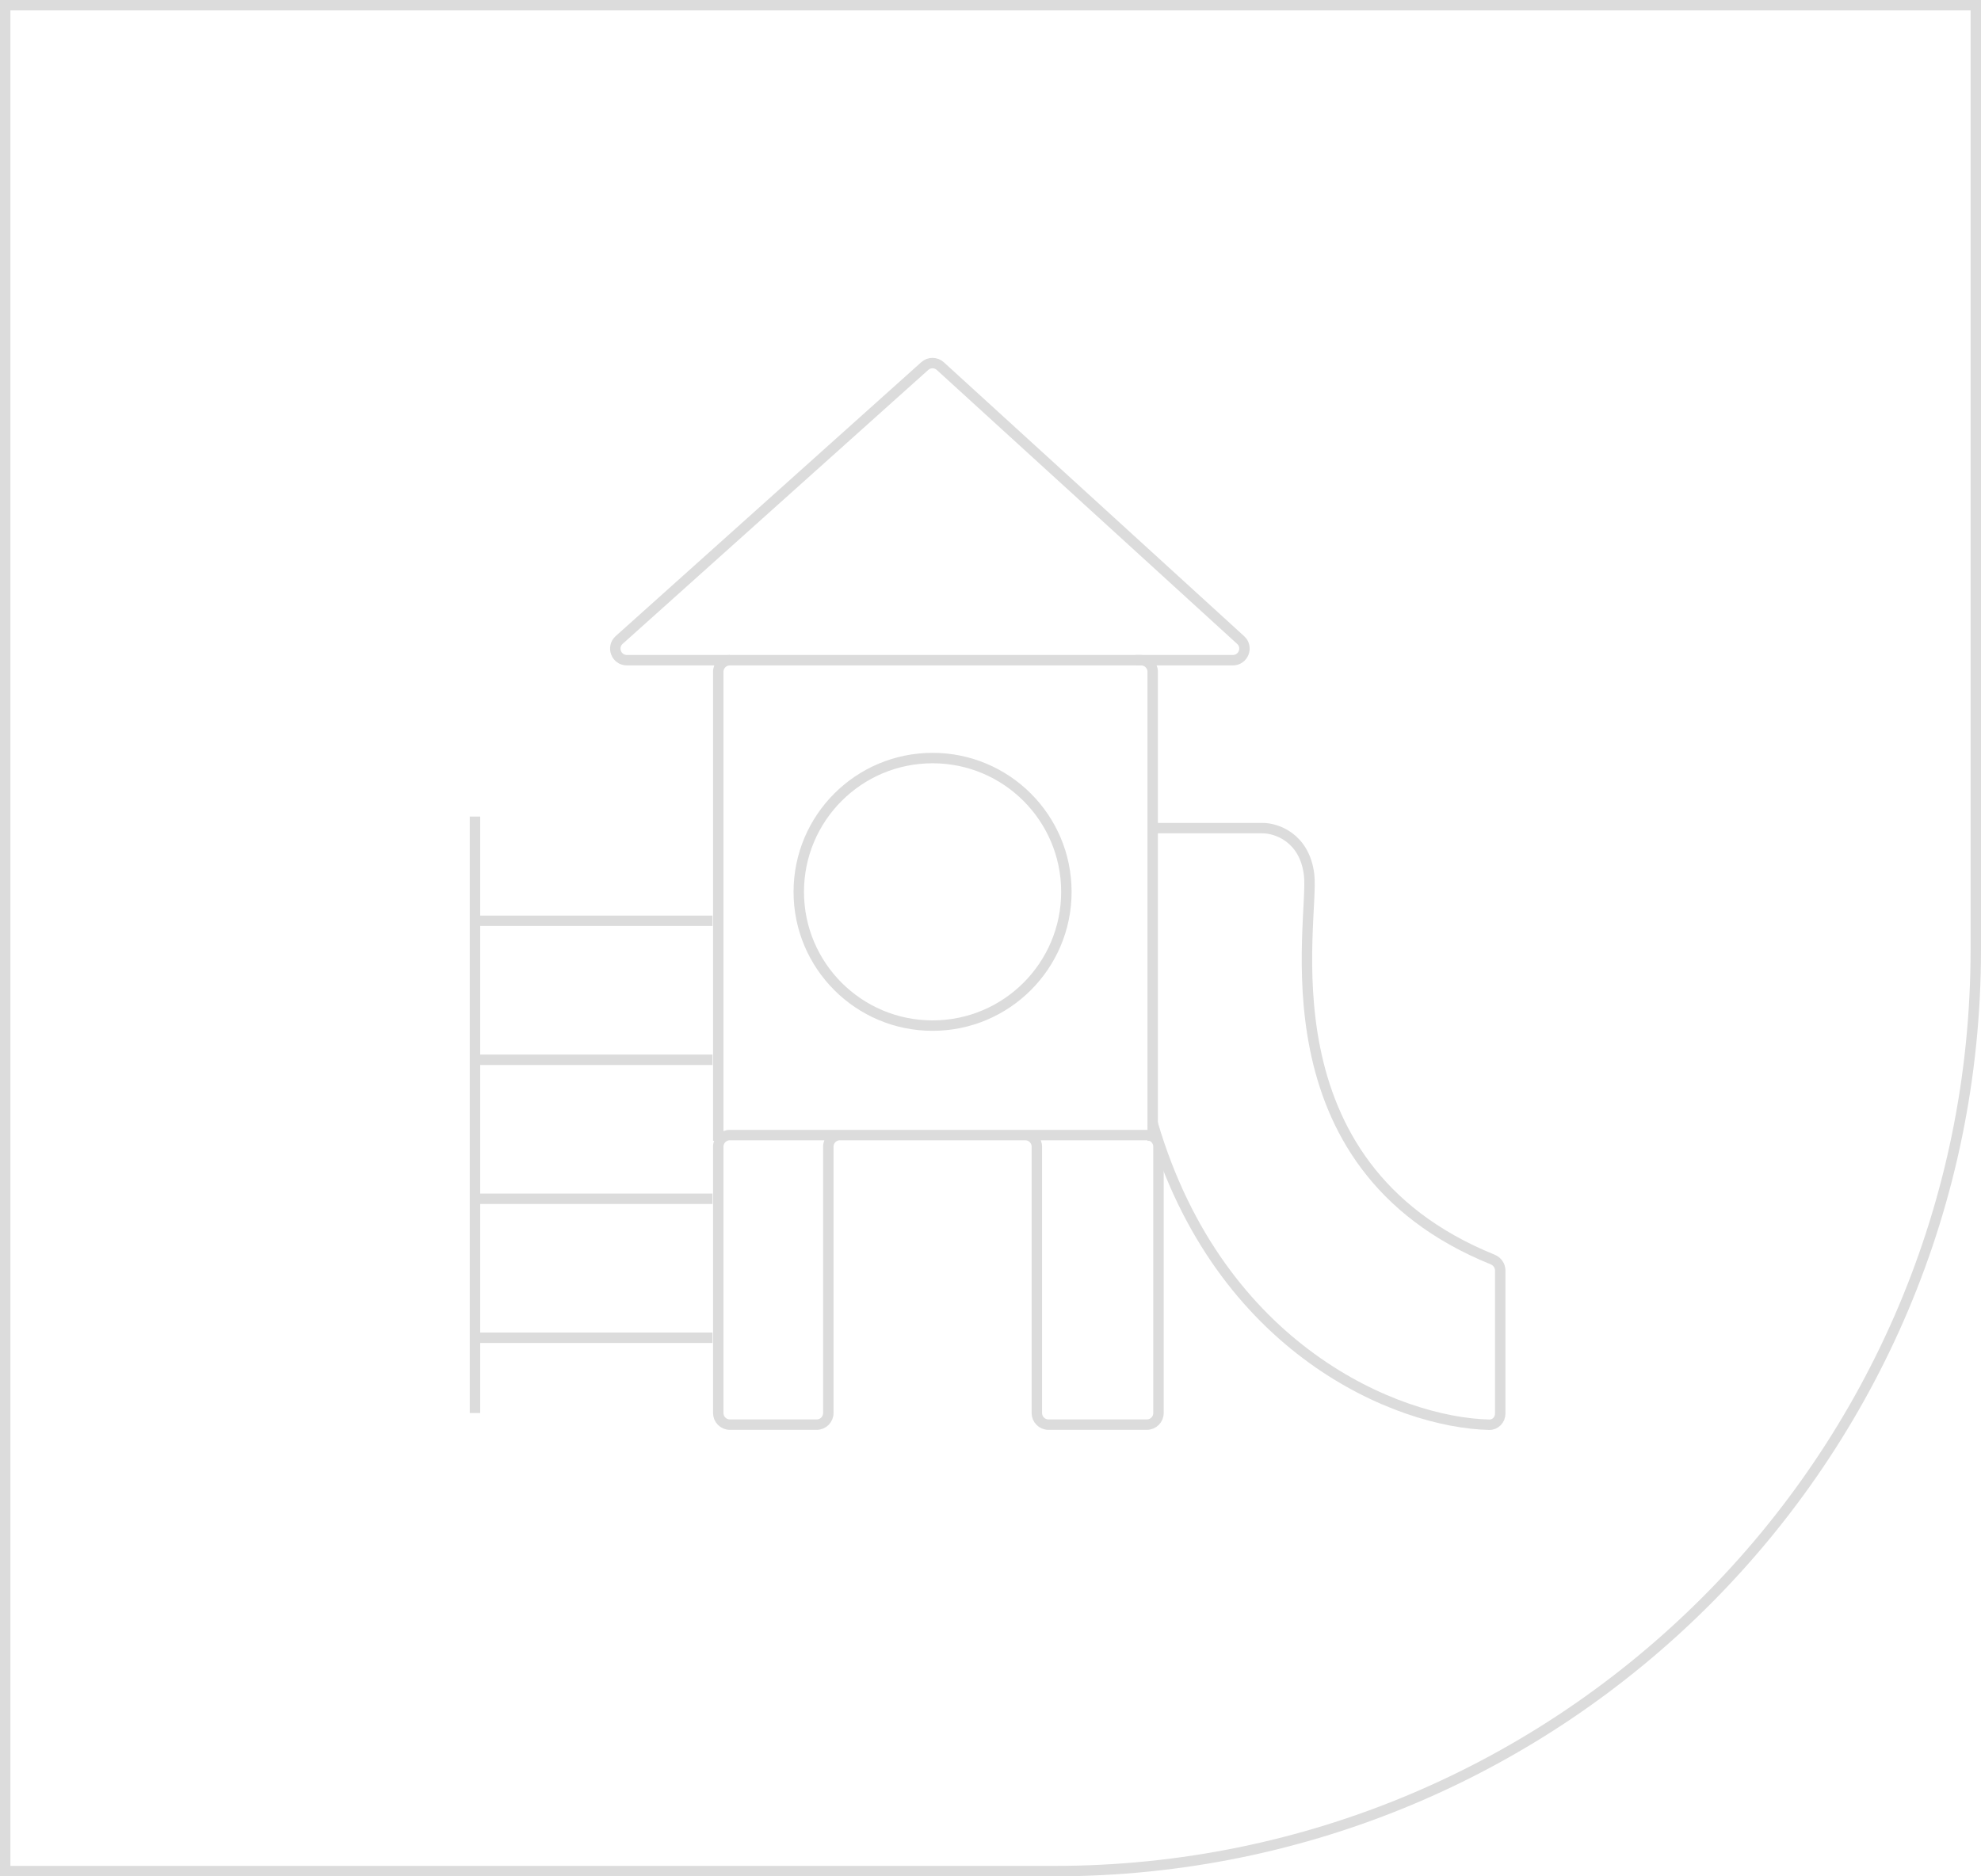 <?xml version="1.0" encoding="UTF-8"?> <svg xmlns="http://www.w3.org/2000/svg" width="171" height="162" viewBox="0 0 171 162" fill="none"><path d="M0.45 0.45H170.55V82C170.55 125.934 134.934 161.55 91 161.55H0.45V0.45Z" stroke="#DCDCDC" stroke-width="0.9"></path><path d="M99.5 71.5H109C110.167 71.5 112.6 72.3 113 75.5C113.495 79.458 108.604 100.55 128.847 108.744C129.232 108.899 129.5 109.274 129.5 109.689V122.043C129.5 122.578 129.083 123.021 128.549 123.009C120.684 122.831 105.258 116.576 99.5 97" stroke="#DCDCDC" stroke-width="0.9"></path><path d="M100 99V122C100 122.552 99.552 123 99 123H90.5C89.948 123 89.5 122.552 89.5 122V99C89.5 98.448 89.052 98 88.5 98H72.5C71.948 98 71.5 98.448 71.5 99V122C71.5 122.552 71.052 123 70.5 123H63C62.448 123 62 122.552 62 122V99C62 98.448 62.448 98 63 98H99C99.552 98 100 98.448 100 99Z" stroke="#DCDCDC" stroke-width="0.9"></path><path d="M62 98.5V58C62 57.448 62.448 57 63 57H98.5C99.052 57 99.5 57.448 99.5 58V98.5" stroke="#DCDCDC" stroke-width="0.9"></path><circle cx="80.5" cy="77" r="11.55" stroke="#DCDCDC" stroke-width="0.9"></circle><path d="M63 57H54.113C53.196 57 52.763 55.868 53.446 55.255L79.827 31.604C80.209 31.261 80.789 31.263 81.168 31.61L107.094 55.261C107.769 55.877 107.333 57 106.42 57H98" stroke="#DCDCDC" stroke-width="0.9"></path><path d="M61.5 115.5H41" stroke="#DCDCDC" stroke-width="0.9"></path><path d="M61.5 103.5H41" stroke="#DCDCDC" stroke-width="0.9"></path><path d="M61.5 91.5H41" stroke="#DCDCDC" stroke-width="0.9"></path><path d="M61.5 79.5H41" stroke="#DCDCDC" stroke-width="0.9"></path><path d="M41 70.5V122" stroke="#DCDCDC" stroke-width="0.9"></path></svg> 
